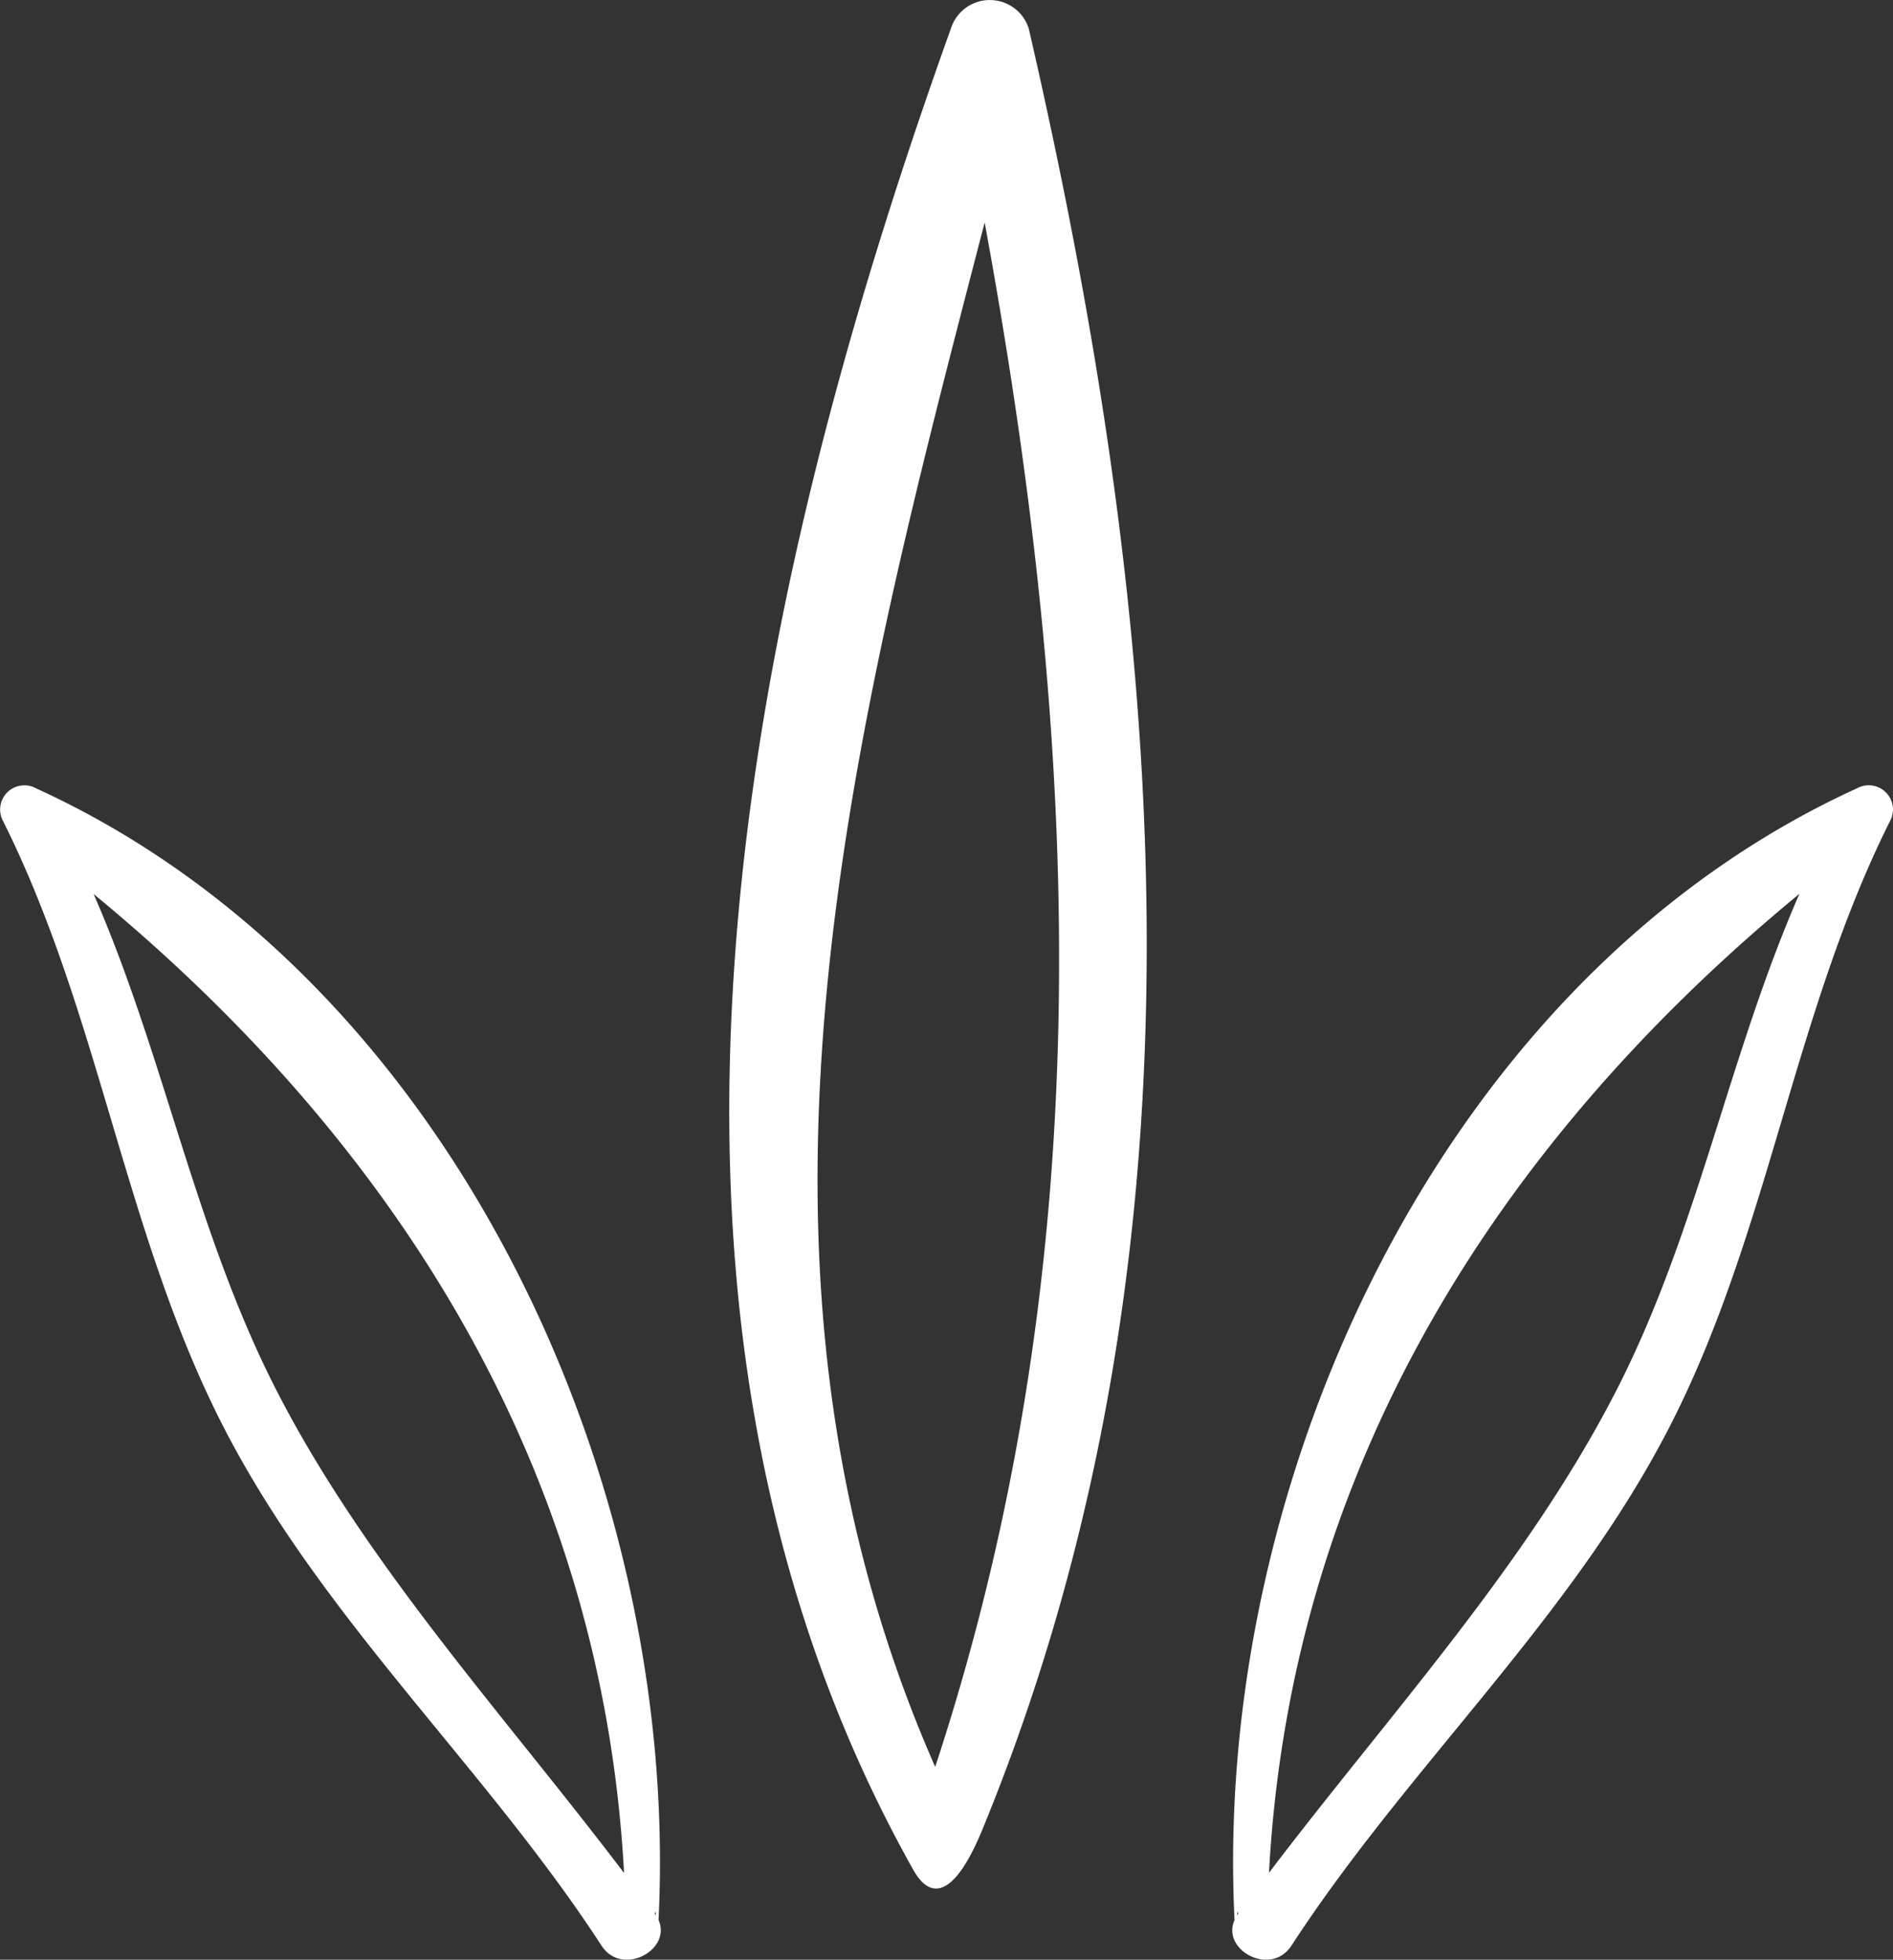 <svg id="Ornament-text" xmlns="http://www.w3.org/2000/svg" width="48.137" height="49.844" viewBox="0 0 48.137 49.844">
  <rect x="0" y="0" width="48.137" height="49.844" fill="#333333" stroke="none"/>
  <g id="Group_543" data-name="Group 543">
    <path id="Path_907" data-name="Path 907" d="M253.522,129.523a1.038,1.038,0,0,0-1.982,0c-5.27,14.715-9.035,32.415-.958,46.823.493.88,1.111.558,1.761-1.022C258.5,160.323,256.931,144.323,253.522,129.523Zm-2.38,44.209c-5.673-12.9-2.14-26.2,1.258-39.28C254.831,147.684,255.419,160.733,251.142,173.732Z" transform="translate(-227.361 -128.793)" fill="#ffffff"/>
    <path id="Path_908" data-name="Path 908" d="M251.331,169.884c.557-11.2-5.293-23.976-15.832-28.785a.616.616,0,0,0-.837.833c2.444,4.887,3.08,10.415,5.542,15.285,2.508,4.958,6.676,8.707,9.677,13.318C250.4,171.339,251.671,170.647,251.331,169.884ZM241.609,156.4c-2.059-4.025-2.846-8.5-4.644-12.612,7.722,6.359,12.937,14.656,13.489,24.9C247.42,164.682,243.885,160.846,241.609,156.4Zm9.626,13.326a.467.467,0,0,0,.018-.069l.011.114-.018-.031Z" transform="translate(-234.585 -121.05)" fill="#ffffff"/>
    <path id="Path_909" data-name="Path 909" d="M255.219,170.534c3-4.611,7.17-8.359,9.677-13.318,2.464-4.87,3.1-10.4,5.544-15.285a.616.616,0,0,0-.837-.833c-10.539,4.81-16.39,17.587-15.832,28.785C253.428,170.647,254.695,171.339,255.219,170.534Zm-.572-1.851c.552-10.24,5.766-18.537,13.489-24.9-1.8,4.109-2.587,8.588-4.646,12.612C261.216,160.846,257.681,164.682,254.647,168.683Zm-.793,1.056-.018.031.011-.114a.475.475,0,0,0,.018.069Z" transform="translate(-222.378 -121.05)" fill="#ffffff"/>
  </g>
</svg>

